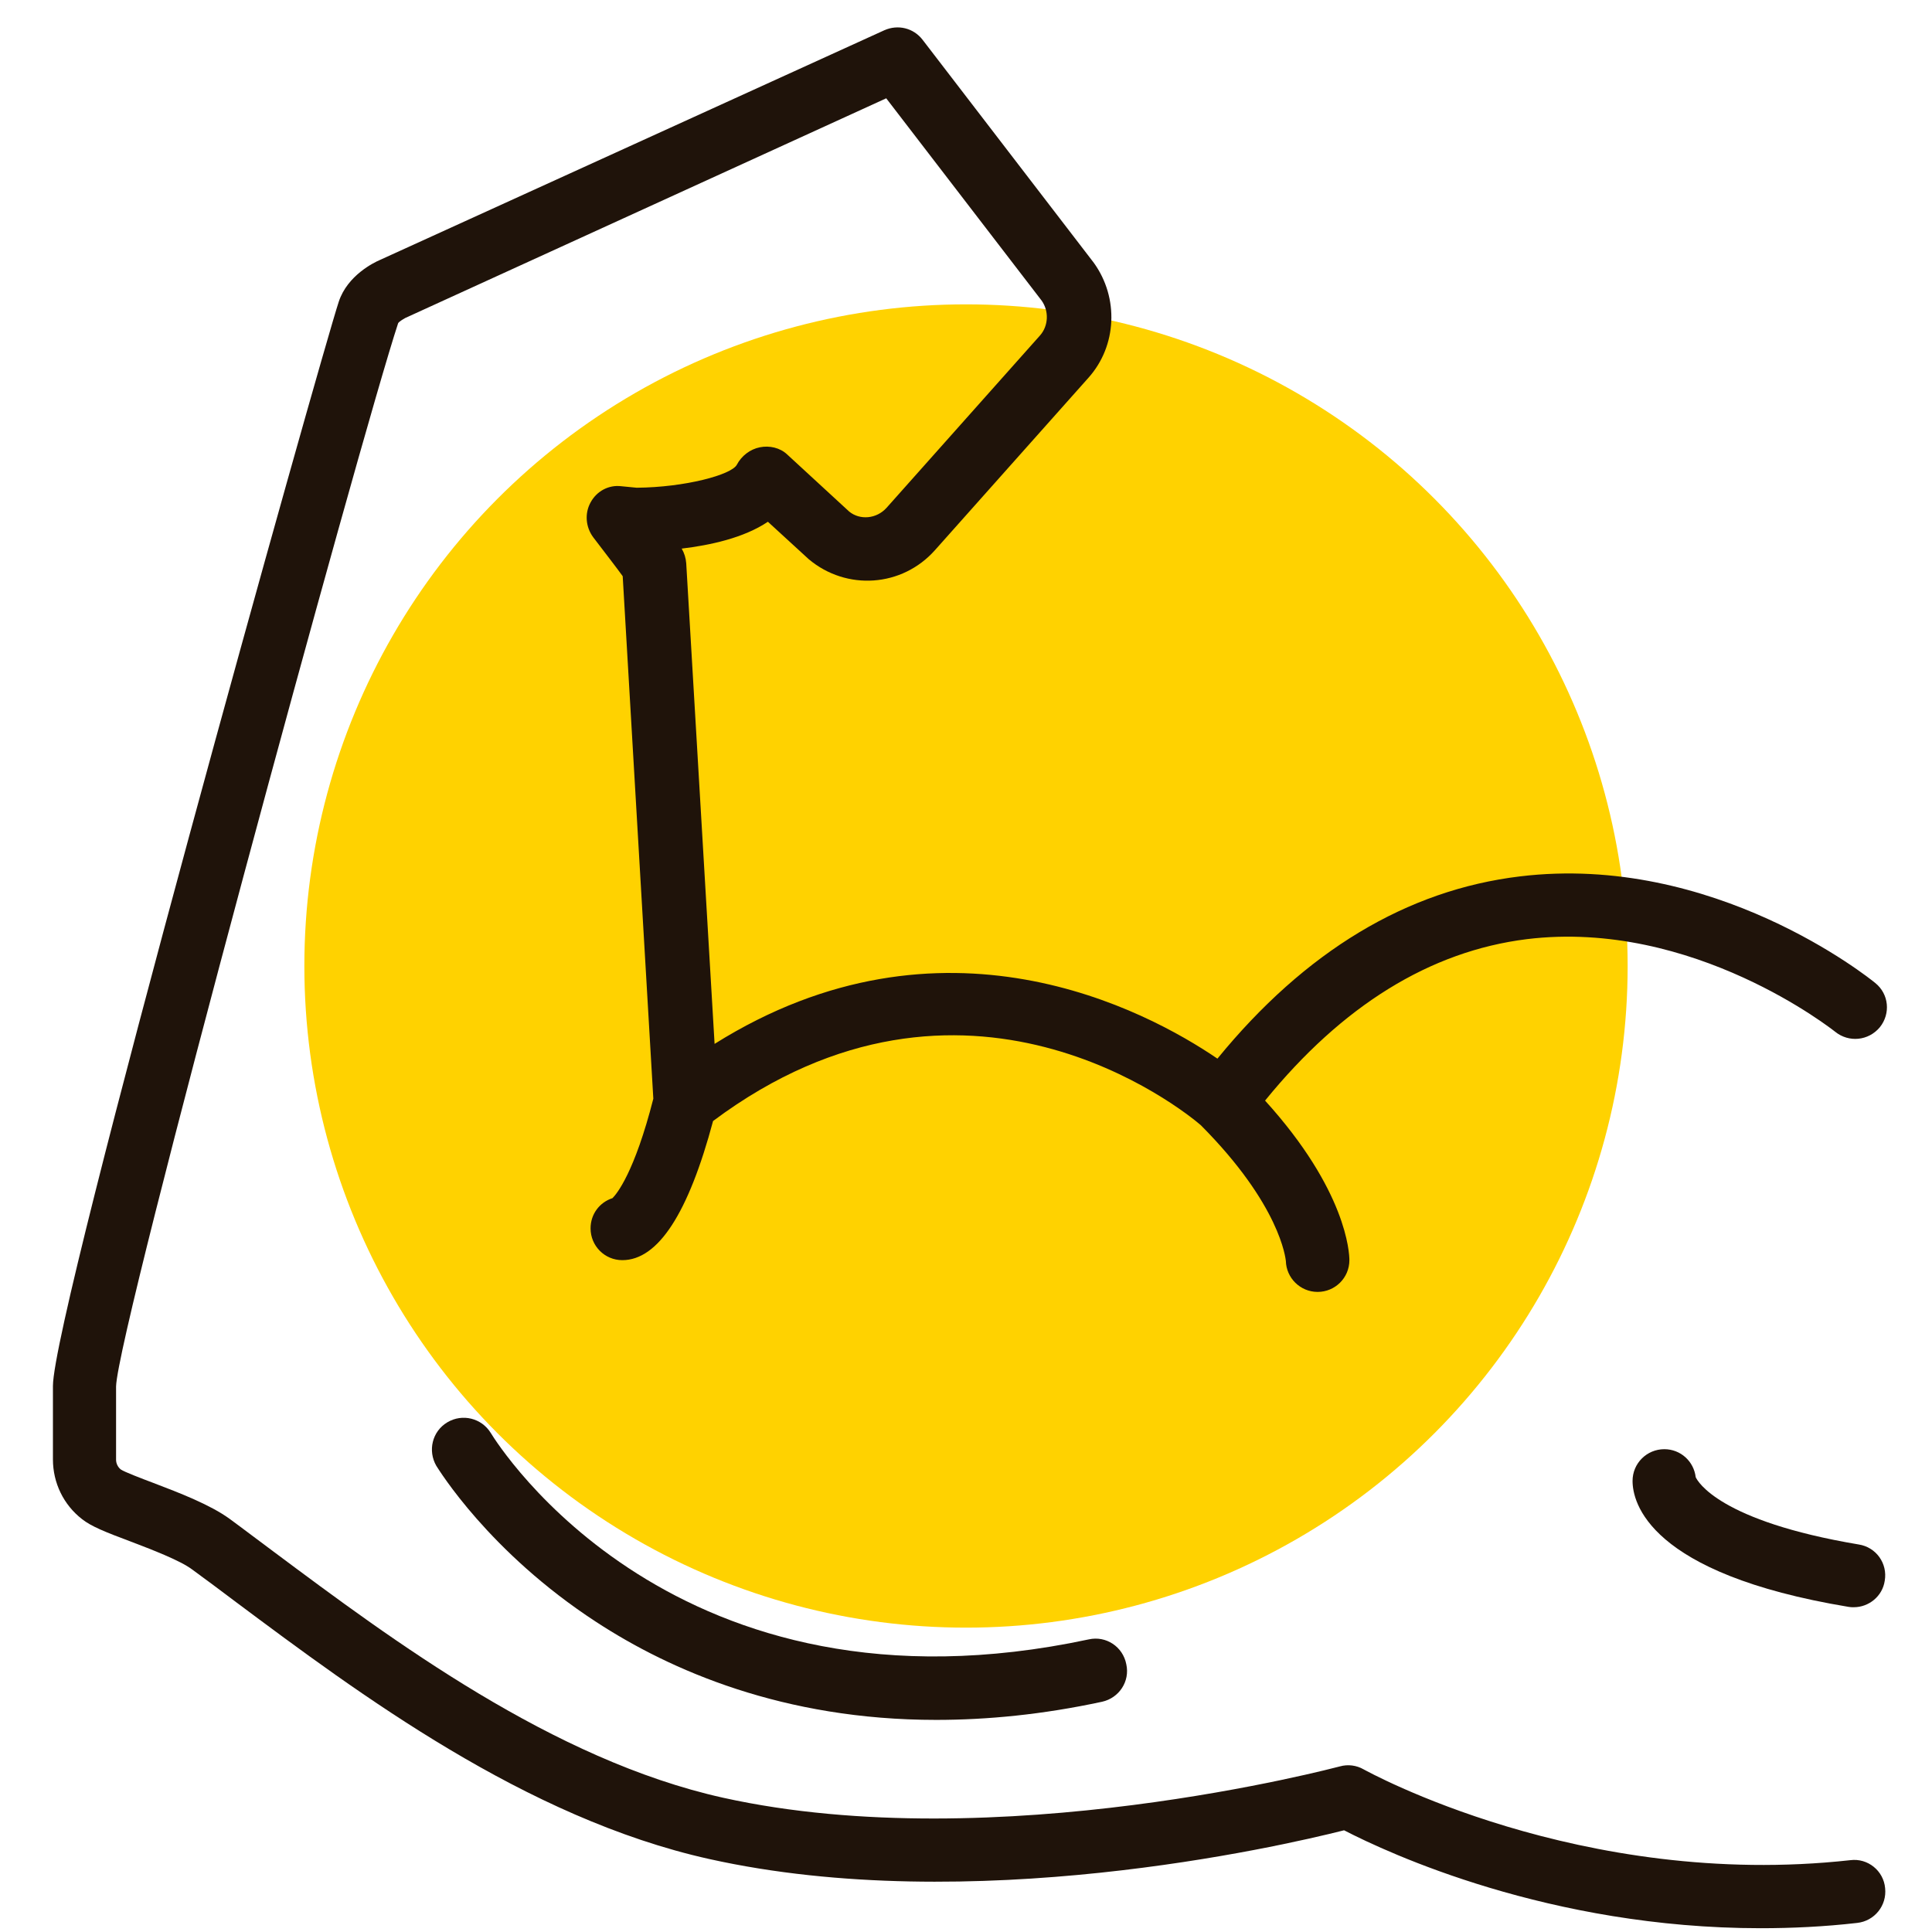<?xml version="1.0" encoding="utf-8"?>
<!-- Generator: Adobe Illustrator 22.0.1, SVG Export Plug-In . SVG Version: 6.00 Build 0)  -->
<svg version="1.1" id="Слой_1" xmlns="http://www.w3.org/2000/svg" xmlns:xlink="http://www.w3.org/1999/xlink" x="0px" y="0px"
	 viewBox="0 0 511 511" style="enable-background:new 0 0 511 511;" xml:space="preserve">
<style type="text/css">
	.st0{fill:#FFD200;}
	.st1{fill:#1F130A;}
</style>
<circle class="st0" cx="255.5" cy="255.5" r="175"/>
<path class="st1" d="M489.4,492c-71.4,7.9-128.1-23.7-128.7-24c-1.9-1.1-4.2-1.4-6.3-0.8c-0.9,0.2-90.8,24.3-163.1,8.3
	c-45.1-10-87.7-41.8-118.8-65c-4.2-3.1-8.1-6.1-11.8-8.8c-5.1-3.7-13.1-6.8-20.2-9.5c-3.2-1.2-7.6-2.9-8.5-3.5
	c-0.8-0.6-1.3-1.6-1.3-2.6v-19.4c0.4-15.3,64.7-251.2,74.6-281.2c0.2-0.4,1.2-1,1.9-1.4l127.2-58.1l41.1,53.5c2,2.8,1.8,6.7-0.4,9.2
	l-40.6,45.6c-2.7,3-7.1,3.3-9.9,1l-16.4-15.1c-1.9-1.8-4.7-2.4-7.2-1.9c-2.6,0.5-4.9,2.3-6.1,4.6c-1.4,2.7-13.8,6-26.5,6.1l-4.1-0.4
	c-3.3-0.4-6.5,1.3-8.1,4.3c-1.6,2.9-1.3,6.5,0.7,9.2c3.5,4.6,6.3,8.2,7.8,10.3l8.1,138.2c-5,19.6-9.7,25.2-10.8,26.3
	c-3.4,1.1-5.8,4.2-5.8,8c0,4.6,3.7,8.4,8.4,8.4c9.5,0,17.5-12.5,24-36.8c66.5-49.7,124.5-2.8,129,1.1c21.1,21.2,22.4,35.3,22.5,35.9
	c0.1,4.5,3.8,8.2,8.4,8.2c4.6,0,8.4-3.7,8.4-8.4c0-1.9-0.7-18.4-22.3-42.2c20.4-25.1,43.6-39.5,69.2-42.7
	c44.1-5.4,81.2,24.2,81.6,24.5c3.6,2.9,8.8,2.4,11.8-1.2c2.9-3.6,2.4-8.8-1.2-11.7c-1.7-1.4-42.8-34.4-94-28.2
	c-29.9,3.6-56.8,19.8-80,48.2c-18.8-12.8-72.7-41.7-133-3.9l-7.5-127.1c-0.1-1.4-0.5-2.7-1.2-3.9c7.5-0.9,16.4-2.8,22.8-7.1
	l10.8,9.9c10,8.4,24.7,7.4,33.4-2.4l40.6-45.6c7.5-8.4,8.1-21.1,1.4-30.4l-45.3-59c-2.4-3.1-6.5-4.1-10.1-2.5L100.4,68.8
	c-1.4,0.6-8.5,4-10.8,11C84.9,94,14,346.9,14,366.6V386c0,6.2,2.8,12,7.7,15.8c2.4,1.9,6.1,3.4,12.8,5.9c5.5,2.1,13.1,5,16.3,7.4
	c3.7,2.7,7.6,5.6,11.7,8.7c32.3,24.1,76.5,57.1,125.1,67.9c69.2,15.4,150.5-3.2,167.9-7.6c11.6,6,54.3,25.9,110.2,25.9
	c8.2,0,16.8-0.4,25.5-1.4c4.6-0.5,7.9-4.6,7.4-9.2C498.2,494.8,494,491.4,489.4,492z"/>
<path class="st1" d="M448.5,390.7c-0.5-4.2-4-7.4-8.3-7.4c-4.6,0-8.4,3.7-8.4,8.4c0,5.6,4.1,24.5,57.1,33.3c0.5,0.1,0.9,0.1,1.4,0.1
	c4,0,7.6-2.9,8.2-7c0.8-4.6-2.3-8.9-6.9-9.6C454.7,402.3,449,391.8,448.5,390.7z"/>
<path class="st1" d="M288,433.6c-109.5,23.4-156.3-51.5-158.2-54.6c-2.4-3.9-7.5-5.2-11.5-2.8c-4,2.4-5.2,7.5-2.9,11.5
	c0.6,0.9,13.9,22.8,42.3,41.3c19.6,12.8,49.5,25.9,89.9,25.9c13.5,0,28.1-1.4,43.9-4.8c4.5-1,7.4-5.4,6.4-9.9
	C297,435.5,292.5,432.6,288,433.6z"/>
</svg>
